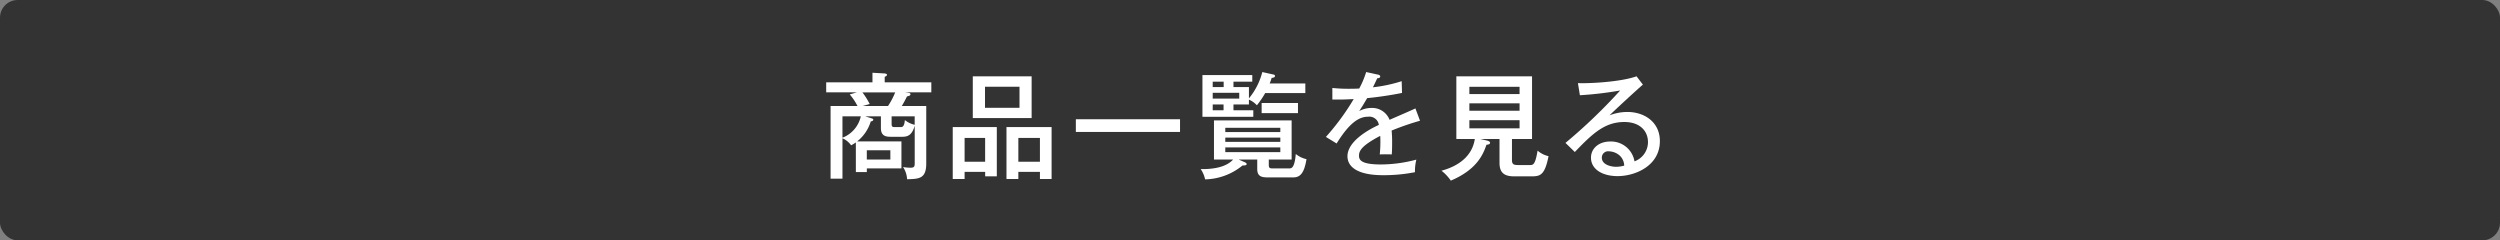 <svg xmlns="http://www.w3.org/2000/svg" viewBox="0 0 520.079 50"><rect x="0" y="0" width="520.079" height="50" fill="#808080" stroke="none"/><defs><style>.cls-1{fill:#333;}.cls-2{fill:#fff;}</style></defs><g id="レイヤー_2" data-name="レイヤー 2"><g id="レイヤー_1-2" data-name="レイヤー 1"><rect class="cls-1" width="520.079" height="50" rx="3.674"/><path class="cls-2" d="M178.042,29.631a8.284,8.284,0,0,1-.983.6,4.289,4.289,0,0,0-1.8-1.465v8.4h-2.472V22.047h5.593a11.612,11.612,0,0,0-1.609-2.4l1.465-.432h-6.361V17.127H181.5V15.135l2.544.145c.24.023.48.119.48.287a.322.322,0,0,1-.144.24c-.1.072-.216.119-.336.191v1.129h9.7v2.088H188.2l.793.1c.216.023.407.072.407.312,0,.287-.432.36-.719.432-.361.721-.72,1.416-1.08,1.992h5.088V34c0,3.194-1.488,3.217-3.984,3.289a5.088,5.088,0,0,0-.841-2.545,8.849,8.849,0,0,0,1.56.145c.841,0,.865-.336.865-1.008V26.153c-.553,1.966-1.44,2.3-2.569,2.3h-2.448c-1.08,0-2.016-.215-2.016-1.824V24.207h-3.24l1.224.385c.336.1.432.168.432.313,0,.263-.408.335-.528.359a8.348,8.348,0,0,1-2.832,4.152h9.216v5.616h-7.2V35.8h-2.281Zm-2.784-.982a6.2,6.2,0,0,0,3.817-4.442h-3.817Zm4.153-9.434a15.808,15.808,0,0,1,1.512,2.424l-1.44.408h5.256a14.943,14.943,0,0,0,1.488-2.832Zm.912,12.049v1.92h4.9v-1.92Zm9.961-7.057h-4.8v1.561c0,.648.216.672.72.672h1.1c.383,0,.815,0,.936-1.465a5.029,5.029,0,0,0,2.04.984Z"/><path class="cls-2" d="M200.667,35.752V37.24H198.2V26.44h9.169V36.688h-2.425v-.936Zm4.272-2.111V28.7h-4.272v4.945Zm9.673-17.762v8.688h-12.24V15.879Zm-9.7,2.16v4.393h7.177V18.039Zm6.937,17.713V37.24H209.38V26.44h9.385v10.8h-2.424V35.752Zm4.489-2.111V28.7h-4.489v4.945Z"/><path class="cls-2" d="M245.484,24.807v2.641H223.81V24.807Z"/><path class="cls-2" d="M263.947,34.289c0,.623.168.743.744.743h3.528c.456,0,1.1-.071,1.344-3a5.258,5.258,0,0,0,2.232,1.08c-.48,2.9-1.3,3.793-2.76,3.793h-5.184c-1.128,0-2.305-.049-2.305-1.7V33.184h-3.888l1.224.529c.24.1.456.238.456.408,0,.287-.312.287-.864.311a12.64,12.64,0,0,1-7.776,2.881,5.966,5.966,0,0,0-.912-2.137c2.711.049,5.352-.432,6.744-1.992h-3.984V25.047H268.7v8.137h-4.752Zm-4.129-16.177v2.351A14.017,14.017,0,0,0,262.6,14.99l2.377.528a.308.308,0,0,1,.264.289c0,.287-.36.359-.7.408a10.588,10.588,0,0,1-.408,1.152h7.417V19.36H263.2a18.362,18.362,0,0,1-1.728,2.543,4.85,4.85,0,0,0-1.657-1.176v1.008H256.6v1.2h4.128V24.3H250.145V15.615h10.37v1.368H256.6v1.129Zm-5.256,0V16.983h-2.28v1.129Zm-2.28,1.2v1.2h5.52v-1.2Zm0,2.424v1.2h2.256v-1.2Zm14.065,5.736v-.887H254.9v.887ZM254.9,28.623v.889h11.449v-.889Zm0,2.041v.985h11.449v-.985Zm15.121-7.129h-7.561V21.424h7.561Z"/><path class="cls-2" d="M286.628,15.518c.145.025.5.1.5.408,0,.072-.023.336-.624.361-.191.432-.384.84-.887,1.871a30.241,30.241,0,0,0,5.976-1.271l.072,2.447a73.128,73.128,0,0,1-7.249,1.08c-.792,1.346-1.128,1.9-1.656,2.69a5.39,5.39,0,0,1,2.544-.649,3.878,3.878,0,0,1,3.769,2.473c1.8-.793,4.656-2.016,5.377-2.377l.96,2.568a55.242,55.242,0,0,0-5.906,2.041,24.041,24.041,0,0,1,.1,2.569c0,1.127-.024,1.752-.072,2.4-.409-.025-1.609-.049-2.5,0a25.374,25.374,0,0,0,.1-3.865c-3.912,2.041-4.416,3.144-4.416,4.1,0,.745.168,1.85,4.513,1.85a28.811,28.811,0,0,0,7.416-1.008,10.136,10.136,0,0,0-.288,2.615,33.629,33.629,0,0,1-6.624.625c-5.473,0-7.417-1.824-7.417-3.937,0-3.168,4.536-5.615,6.528-6.527a2,2,0,0,0-2.256-1.7c-1.776,0-3.792,1.128-6.528,5.568l-2.232-1.367a49.936,49.936,0,0,0,5.784-7.873c-1.944.095-2.544.119-4.44.095V18.3a31.216,31.216,0,0,0,3.36.168c.96,0,1.752-.023,2.232-.049a18.919,18.919,0,0,0,1.441-3.432Z"/><path class="cls-2" d="M314.534,33.233c0,.935.311,1.1,1.3,1.1h2.448c.624,0,1.1,0,1.584-3a5.16,5.16,0,0,0,2.28,1.153c-.792,4.056-1.8,4.2-3.6,4.2h-3.528c-1.872,0-3.072-.574-3.072-2.783V28.912h-4.008l1.439.336c.265.073.6.192.6.455,0,.313-.384.385-.744.409-.648,1.847-1.848,5.113-7.417,7.464a9.371,9.371,0,0,0-1.943-2.064c3.408-.912,6.383-2.928,6.936-6.6h-3.841V15.879h15.745V28.912h-4.175Zm1.584-13.659V18.063H305.676v1.511Zm-10.442,1.92v1.538h10.442V21.494Zm0,3.506v1.7h10.442V25Z"/><path class="cls-2" d="M341.777,17.608c-.864.7-6.169,5.591-6.937,6.384a10.3,10.3,0,0,1,3.72-.7c3.433,0,6.745,2.016,6.745,6.072,0,5.09-5.064,7.274-8.809,7.274-3.1,0-5.521-1.393-5.521-3.84,0-1.945,1.656-3.361,4.009-3.361a4.945,4.945,0,0,1,5.04,4.129,4.27,4.27,0,0,0,2.808-3.985c0-2.351-1.7-4.2-4.9-4.2-4.032,0-6.528,2.281-10.32,6.24l-1.945-1.894a111.642,111.642,0,0,0,11.377-10.9,73.507,73.507,0,0,1-8.377.985l-.408-2.52c2.257.1,8.809-.217,12.193-1.416Zm-4.849,14.736a3.526,3.526,0,0,0-2.208-.863,1.309,1.309,0,0,0-1.488,1.32c0,1.488,1.968,1.895,2.928,1.895a6.4,6.4,0,0,0,1.728-.239A2.989,2.989,0,0,0,336.928,32.344Z"/></g></g></svg>